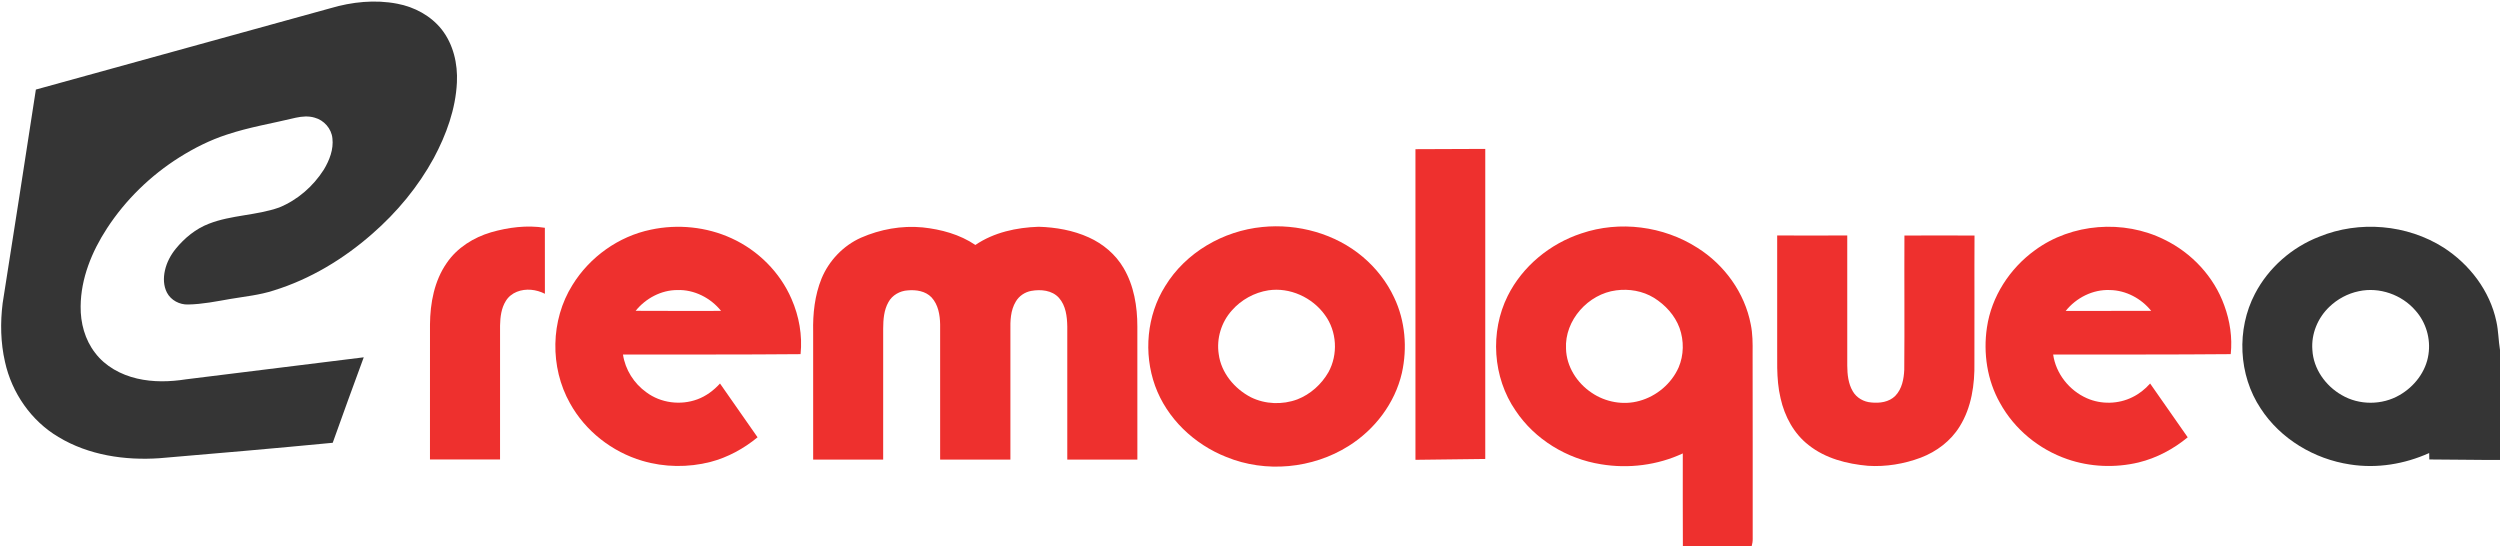 <?xml version="1.0" encoding="UTF-8"?> <svg xmlns="http://www.w3.org/2000/svg" width="2366pt" height="517pt" viewBox="0 0 2366 517" version="1.1"><g id="#353535ff"><path fill="#353535" opacity="1.00" d=" M 312.67 7.80 C 333.09 1.76 354.94 -0.56 375.97 3.52 C 392.19 6.56 407.74 14.88 418.06 27.93 C 429.05 42.00 433.29 60.37 432.42 77.98 C 431.24 103.20 422.38 127.45 410.57 149.54 C 395.75 176.76 375.63 200.94 352.32 221.28 C 325.20 245.10 293.58 264.23 258.98 274.92 C 245.69 279.25 231.72 280.61 218.01 282.92 C 204.77 285.23 191.51 287.94 178.02 288.18 C 170.00 288.46 161.78 284.17 158.02 276.97 C 154.66 270.55 154.54 262.91 156.09 255.98 C 157.75 248.41 161.48 241.42 166.34 235.42 C 174.71 225.20 185.27 216.49 197.72 211.73 C 219.06 203.40 242.63 203.99 264.18 196.38 C 281.60 189.30 296.40 176.34 306.47 160.54 C 311.79 151.68 315.84 141.38 314.59 130.86 C 313.70 121.74 306.64 113.73 297.84 111.37 C 292.01 109.59 285.78 110.14 279.91 111.41 C 258.07 116.71 235.78 120.31 214.43 127.47 C 198.72 132.60 183.85 140.09 169.86 148.86 C 142.53 166.08 118.82 189.11 101.19 216.20 C 86.92 238.10 76.51 263.50 76.32 289.95 C 76.08 305.57 80.35 321.53 90.03 333.98 C 99.62 346.71 114.40 354.68 129.72 358.25 C 144.90 361.81 160.74 361.40 176.05 358.99 C 232.11 352.01 288.19 345.17 344.25 338.16 C 334.30 365.07 324.54 392.04 314.89 419.05 C 260.31 424.31 205.69 429.03 151.06 433.64 C 118.21 435.91 83.87 430.83 55.34 413.60 C 29.51 398.33 11.16 371.74 4.74 342.55 C 0.56 324.35 0.20 305.41 2.51 286.92 C 13.15 219.56 23.57 152.17 33.95 84.77 C 126.86 59.12 219.78 33.51 312.67 7.80 Z"></path><path fill="#353535" opacity="1.00" d=" M 2195.00 223.98 C 2232.88 208.48 2278.07 212.34 2312.64 234.32 C 2337.24 250.19 2356.47 275.31 2362.56 304.22 C 2364.55 313.11 2364.51 322.26 2366.00 331.22 L 2366.00 435.25 C 2343.70 435.42 2321.40 434.85 2299.10 434.84 C 2299.03 432.80 2298.97 430.77 2298.97 428.74 C 2275.66 439.28 2249.41 443.58 2224.05 439.56 C 2190.24 434.49 2158.24 415.43 2139.50 386.58 C 2118.42 354.89 2116.47 311.69 2134.10 278.03 C 2146.91 253.37 2169.11 233.96 2195.00 223.98 M 2232.41 275.60 C 2221.92 277.76 2212.13 283.01 2204.44 290.45 C 2193.53 300.85 2187.22 316.03 2188.43 331.15 C 2189.36 349.03 2200.89 365.17 2216.19 373.90 C 2232.72 383.62 2254.45 383.55 2270.99 373.88 C 2284.99 365.83 2295.95 351.70 2298.28 335.50 C 2300.59 320.71 2296.01 305.08 2286.03 293.92 C 2273.13 278.87 2251.84 271.41 2232.41 275.60 Z"></path></g><g id="#ee302eff"><path fill="#ee302e" opacity="1.00" d=" M 1339.58 141.18 C 1361.61 141.01 1383.63 141.06 1405.66 140.92 C 1405.66 238.74 1405.69 336.55 1405.65 434.36 C 1383.63 434.65 1361.61 434.96 1339.59 435.17 C 1339.57 337.17 1339.59 239.18 1339.58 141.18 Z"></path><path fill="#ee302e" opacity="1.00" d=" M 1194.61 214.84 C 1228.35 211.42 1263.80 221.12 1289.84 243.17 C 1302.28 253.70 1312.55 266.84 1319.44 281.63 C 1329.96 303.68 1332.01 329.30 1326.74 353.03 C 1320.14 381.67 1301.00 406.68 1276.22 422.16 C 1242.20 443.55 1197.84 447.79 1160.59 432.49 C 1130.20 420.49 1104.32 396.04 1093.14 365.05 C 1082.13 334.31 1085.28 298.55 1102.73 270.79 C 1122.17 238.87 1157.72 218.45 1194.61 214.84 M 1200.41 274.76 C 1187.14 276.83 1174.67 283.69 1165.83 293.81 C 1155.86 304.88 1151.14 320.37 1153.40 335.12 C 1155.68 352.84 1168.33 367.94 1183.89 375.99 C 1197.42 382.66 1213.71 383.24 1227.80 377.98 C 1240.18 373.16 1250.62 363.77 1257.21 352.29 C 1266.49 335.55 1265.29 313.55 1253.90 298.10 C 1242.02 281.50 1220.75 271.72 1200.41 274.76 Z"></path><path fill="#ee302e" opacity="1.00" d=" M 464.72 219.85 C 481.18 215.14 498.64 212.88 515.66 215.58 C 515.69 236.40 515.64 257.22 515.69 278.03 C 507.56 273.89 497.65 272.71 489.08 276.18 C 484.87 277.88 481.14 280.83 478.77 284.73 C 474.42 291.61 473.42 299.97 473.26 307.94 C 473.24 350.24 473.26 392.53 473.24 434.83 C 451.14 434.84 429.03 434.84 406.92 434.83 C 406.93 392.23 406.89 349.64 406.94 307.04 C 407.12 286.78 411.03 265.75 422.81 248.85 C 432.63 234.43 448.18 224.75 464.72 219.85 Z"></path><path fill="#ee302e" opacity="1.00" d=" M 615.96 217.36 C 641.43 211.90 668.68 214.64 692.39 225.53 C 717.39 236.96 738.15 257.59 749.08 282.89 C 756.26 299.22 759.49 317.38 757.66 335.17 C 701.64 335.70 645.61 335.43 589.59 335.52 C 591.69 349.81 599.99 362.94 611.74 371.29 C 625.34 381.45 644.12 383.81 659.97 377.94 C 668.26 374.90 675.50 369.45 681.41 362.95 C 693.18 379.97 705.14 396.87 716.96 413.86 C 703.91 424.61 688.71 432.90 672.32 437.19 C 651.28 442.57 628.79 442.30 607.95 436.14 C 579.25 427.68 553.92 407.92 539.44 381.64 C 520.26 347.55 520.94 302.96 541.76 269.75 C 558.07 243.23 585.41 223.67 615.96 217.36 M 601.56 294.16 C 628.51 294.34 655.47 294.23 682.42 294.23 C 672.54 281.89 656.94 273.93 640.99 274.50 C 625.70 274.50 611.08 282.39 601.56 294.16 Z"></path><path fill="#ee302e" opacity="1.00" d=" M 814.87 224.95 C 833.07 216.98 853.27 213.33 873.10 215.20 C 890.67 217.05 908.33 221.82 923.09 231.84 C 940.62 219.90 962.09 215.28 983.01 214.61 C 999.23 215.09 1015.60 217.94 1030.44 224.68 C 1043.95 230.78 1055.82 240.78 1063.34 253.64 C 1073.18 270.27 1076.40 289.97 1076.39 309.06 C 1076.44 351.04 1076.40 393.02 1076.41 434.99 C 1054.30 435.00 1032.19 435.00 1010.08 434.99 C 1010.08 392.98 1010.10 350.97 1010.07 308.96 C 1009.90 299.56 1008.71 289.22 1002.20 281.90 C 995.69 274.63 984.96 273.66 975.90 275.32 C 969.89 276.43 964.41 280.12 961.34 285.42 C 956.34 293.67 956.06 303.67 956.25 313.04 C 956.25 353.69 956.25 394.34 956.25 434.99 C 934.08 435.00 911.92 435.00 889.75 434.99 C 889.74 392.32 889.76 349.65 889.74 306.98 C 889.59 297.98 887.92 288.27 881.60 281.43 C 875.87 275.42 866.95 274.08 859.04 274.82 C 851.66 275.27 844.38 279.32 840.83 285.91 C 836.52 293.49 835.88 302.44 835.84 310.97 C 835.83 352.31 835.83 393.65 835.83 434.99 C 813.75 435.00 791.67 435.00 769.58 434.99 C 769.56 394.66 769.61 354.33 769.57 314.01 C 769.20 296.93 771.04 279.51 777.53 263.58 C 784.55 246.64 798.09 232.43 814.87 224.95 Z"></path><path fill="#ee302e" opacity="1.00" d=" M 1496.61 220.90 C 1532.80 208.57 1574.29 213.92 1606.43 234.51 C 1632.02 250.59 1651.22 277.11 1656.91 306.95 C 1658.76 315.86 1658.76 324.98 1658.67 334.04 C 1658.85 392.71 1658.69 451.39 1658.76 510.06 C 1658.80 512.41 1658.39 514.74 1657.76 517.00 L 1592.67 517.00 C 1592.49 487.70 1592.62 458.40 1592.59 429.11 C 1568.63 440.29 1541.26 443.72 1515.22 439.39 C 1482.90 434.27 1452.60 415.97 1434.36 388.61 C 1412.71 357.23 1409.91 314.08 1426.91 280.02 C 1440.90 251.96 1466.95 230.63 1496.61 220.90 M 1529.57 274.79 C 1503.15 278.12 1480.64 303.05 1482.08 330.02 C 1482.48 346.89 1492.50 362.49 1506.34 371.70 C 1519.40 380.62 1536.39 383.71 1551.66 379.37 C 1567.78 374.92 1581.79 363.14 1588.61 347.83 C 1593.67 336.08 1593.82 322.40 1589.52 310.40 C 1585.10 298.39 1576.00 288.48 1565.22 281.80 C 1554.64 275.35 1541.77 273.14 1529.57 274.79 Z"></path><path fill="#ee302e" opacity="1.00" d=" M 1925.86 236.82 C 1960.63 211.24 2009.72 207.58 2048.27 226.72 C 2074.16 239.27 2095.26 261.79 2105.02 288.97 C 2110.45 303.65 2112.82 319.56 2111.17 335.16 C 2055.15 335.68 1999.13 335.45 1943.11 335.51 C 1945.64 353.60 1958.39 369.60 1975.02 376.89 C 1988.56 382.87 2004.73 382.52 2017.99 375.95 C 2024.44 372.84 2030.15 368.32 2034.88 362.95 C 2046.72 379.93 2058.61 396.88 2070.45 413.87 C 2056.93 425.01 2041.07 433.48 2024.01 437.65 C 2001.78 442.95 1978.03 442.01 1956.41 434.51 C 1929.67 425.29 1906.38 406.18 1892.77 381.31 C 1880.60 359.83 1876.83 334.18 1880.44 309.90 C 1884.71 280.64 1902.06 254.06 1925.86 236.82 M 1954.99 294.24 C 1981.96 294.26 2008.94 294.27 2035.91 294.23 C 2026.55 282.52 2012.05 274.76 1996.95 274.50 C 1980.79 273.75 1965.00 281.74 1954.99 294.24 Z"></path><path fill="#ee302e" opacity="1.00" d=" M 1681.92 222.84 C 1704.03 222.84 1726.14 223.06 1748.24 222.83 C 1748.26 263.90 1748.24 304.98 1748.25 346.05 C 1748.30 354.38 1749.18 363.09 1753.52 370.40 C 1757.07 376.53 1763.88 380.38 1770.88 380.89 C 1778.82 381.76 1787.82 380.57 1793.69 374.65 C 1800.03 368.15 1801.80 358.70 1802.19 349.96 C 1802.57 307.62 1802.13 265.26 1802.35 222.92 C 1824.46 222.80 1846.57 222.81 1868.68 222.92 C 1868.45 262.94 1868.78 302.97 1868.58 342.99 C 1868.96 363.86 1865.86 385.63 1854.63 403.62 C 1846.22 417.32 1832.78 427.41 1817.88 433.11 C 1802.02 439.07 1784.84 441.92 1767.91 440.84 C 1748.02 439.09 1727.62 433.91 1711.73 421.27 C 1697.73 410.46 1688.97 394.06 1685.15 377.00 C 1680.59 358.01 1682.27 338.36 1681.92 319.03 C 1681.92 286.97 1681.91 254.90 1681.92 222.84 Z"></path></g></svg> 